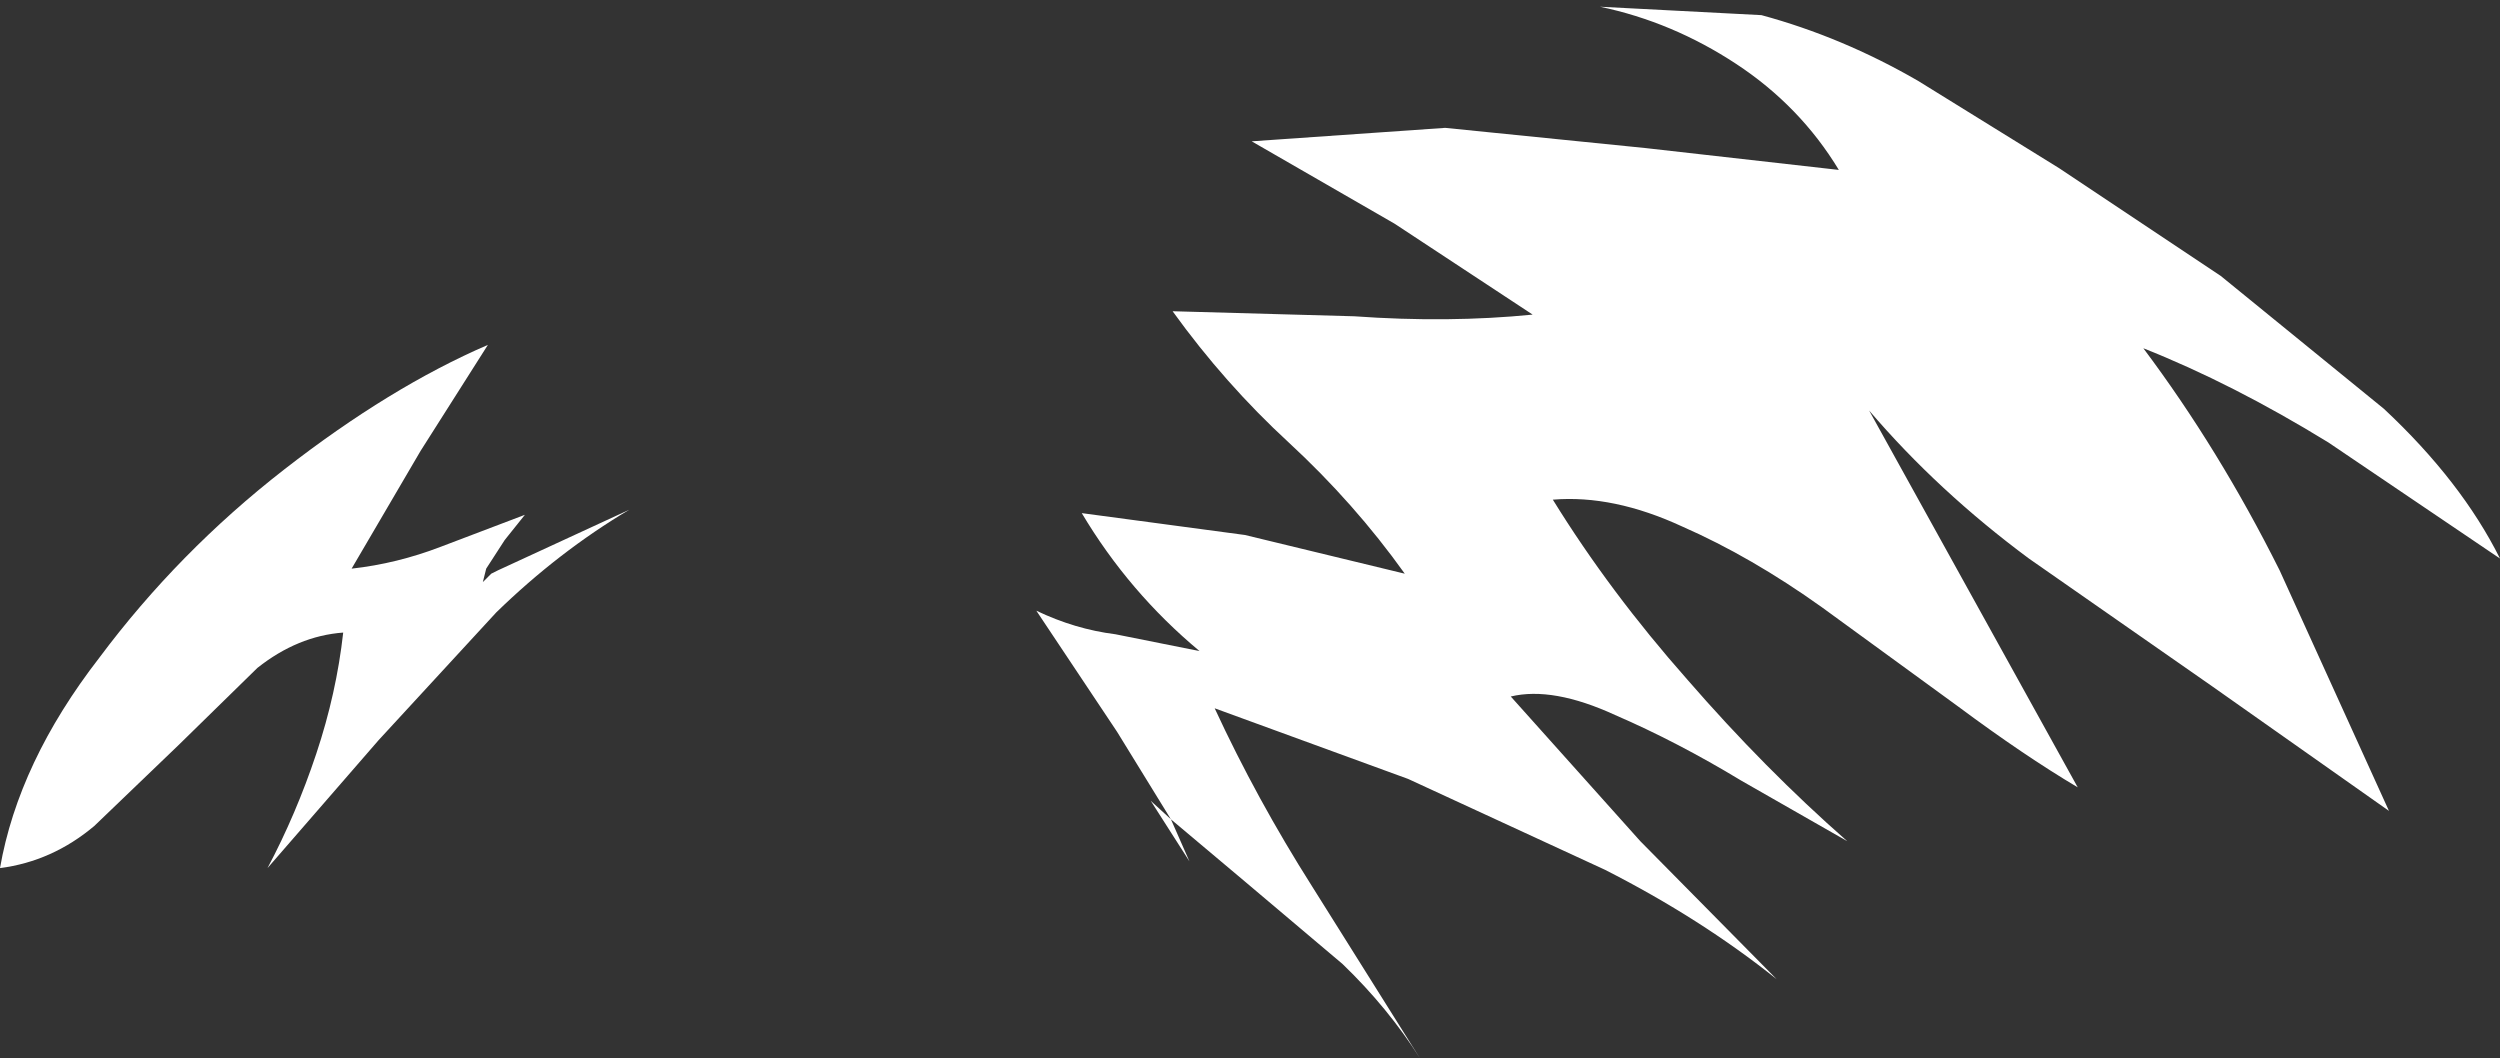 <?xml version="1.0" encoding="UTF-8" standalone="no"?>
<svg xmlns:xlink="http://www.w3.org/1999/xlink" height="31.45px" width="74.3px" xmlns="http://www.w3.org/2000/svg">
  <rect width="100%" height="100%" fill="#333333" stroke="none"/>
  <g transform="matrix(1.0, 0.0, 0.0, 1.0, 41.55, 66.35)">
    <path d="M19.65 -61.35 L24.45 -58.15 29.3 -54.2 Q31.6 -52.05 32.75 -49.75 L27.65 -53.2 Q24.8 -54.95 22.15 -56.0 24.4 -53.0 26.2 -49.4 L29.45 -42.25 24.2 -45.95 18.75 -49.75 Q16.05 -51.75 14.0 -54.15 L17.1 -48.55 20.2 -42.95 Q18.6 -43.9 16.65 -45.35 L12.6 -48.3 Q10.5 -49.8 8.45 -50.7 6.4 -51.65 4.6 -51.5 6.3 -48.75 8.6 -46.15 10.9 -43.5 13.35 -41.35 L10.2 -43.15 Q8.3 -44.3 6.45 -45.1 4.6 -45.95 3.35 -45.65 L7.2 -41.35 11.25 -37.25 Q9.0 -39.05 6.15 -40.5 L0.3 -43.2 -5.45 -45.3 Q-4.2 -42.6 -2.55 -40.0 L0.65 -34.9 Q-0.3 -36.4 -1.65 -37.7 L-4.55 -40.15 -6.75 -42.0 -8.35 -44.6 -10.75 -48.2 Q-9.6 -47.65 -8.4 -47.5 L-5.9 -47.0 Q-8.0 -48.75 -9.4 -51.1 L-4.55 -50.45 0.2 -49.3 Q-1.3 -51.4 -3.25 -53.2 -5.15 -54.95 -6.7 -57.1 L-1.3 -56.95 Q1.5 -56.75 4.0 -57.0 L-0.1 -59.7 -4.35 -62.15 1.4 -62.55 7.35 -61.95 13.1 -61.3 Q11.95 -63.2 10.05 -64.45 8.15 -65.7 6.0 -66.15 L10.8 -65.9 Q13.2 -65.25 15.45 -63.95 L19.65 -61.35 M-6.75 -42.0 L-6.2 -40.75 -7.35 -42.55 -6.75 -42.0" fill="#ffffff" fill-rule="evenodd" stroke="none"/>
    <path d="M-29.05 -52.95 L-31.1 -49.45 Q-29.75 -49.6 -28.45 -50.1 L-25.95 -51.05 -26.55 -50.3 -27.1 -49.45 -27.2 -49.05 -26.95 -49.3 -26.75 -49.4 -22.85 -51.2 Q-24.95 -49.95 -26.8 -48.15 L-30.3 -44.35 -33.6 -40.55 Q-32.75 -42.15 -32.15 -43.95 -31.55 -45.75 -31.35 -47.55 -32.7 -47.45 -33.9 -46.5 L-36.25 -44.2 -38.75 -41.8 Q-40.0 -40.75 -41.55 -40.55 -41.0 -43.7 -38.6 -46.8 -36.25 -49.95 -33.1 -52.4 -29.95 -54.85 -27.05 -56.1 L-29.05 -52.95" fill="#ffffff" fill-rule="evenodd" stroke="none"/>
  </g>
</svg>
